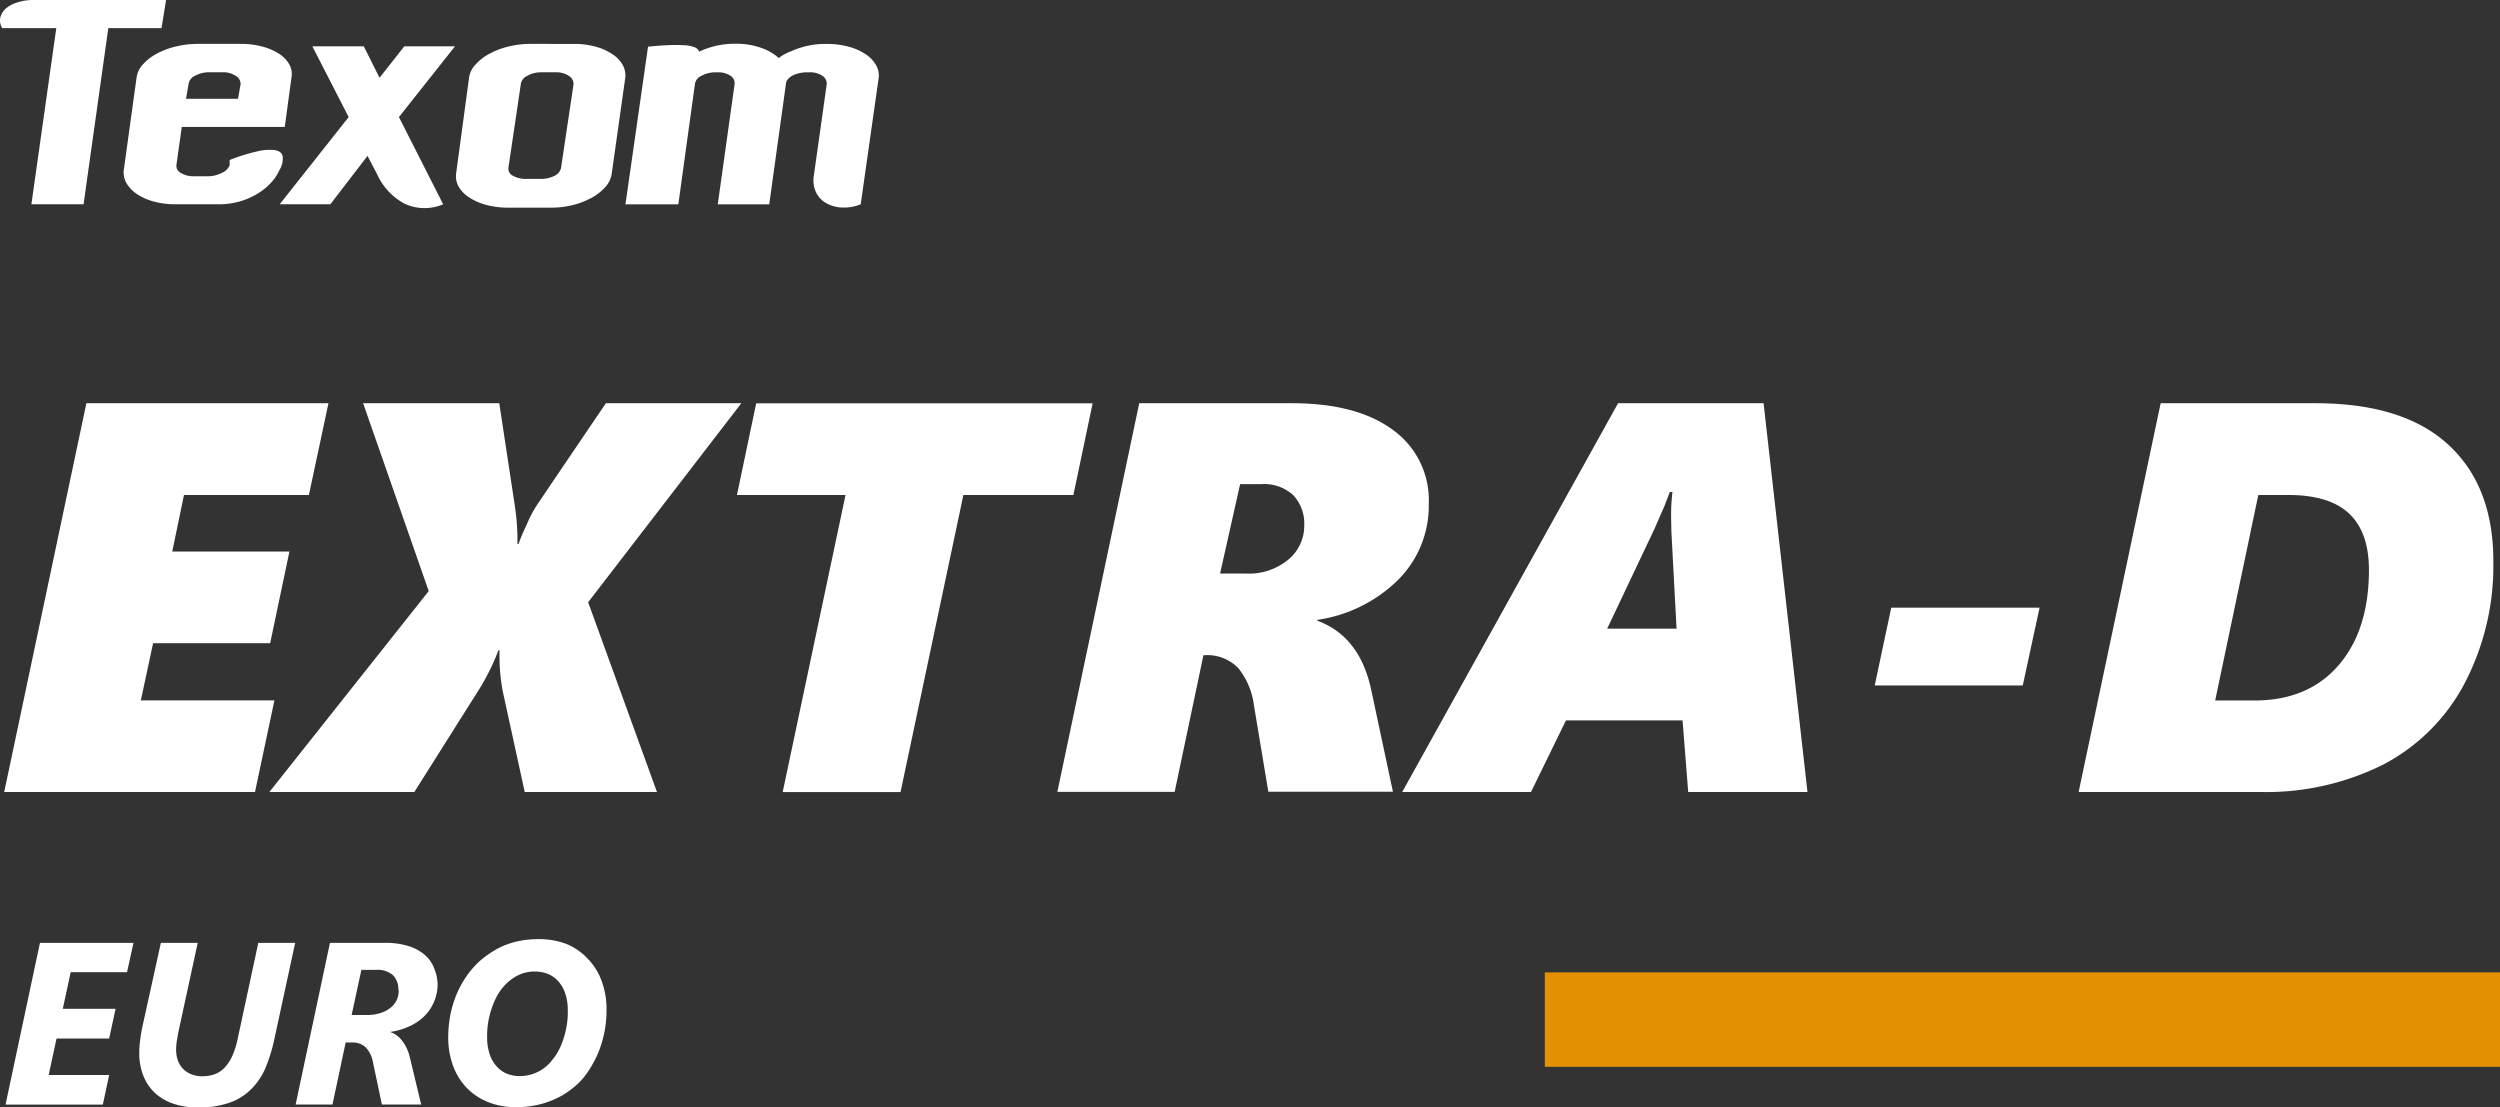 <svg id="extra-d" xmlns="http://www.w3.org/2000/svg" viewBox="0 0 410 181.628">
  <rect x="0" y="0" width="410" height="181.628" fill="#333333" stroke="none"/>
  <defs>
    <style>
      .cls-1 {
        fill: #fff;
      }

      .cls-2 {
        fill: #e49100;
      }
    </style>
  </defs>
  <g id="Layer_1" data-name="Layer 1" transform="translate(0 0)">
    <path id="Path_164" data-name="Path 164" class="cls-1" d="M50.51,66.37H30.022L28.1,75.648H47.315L44.158,90.673h-19.2l-2.01,9.381H44.854l-3.183,15.025H.54L14.018,51.32h39.7Z" transform="translate(0.15 14.809)"/>
    <path id="Path_165" data-name="Path 165" class="cls-1" d="M86.567,83.959l11.288,31.119H76.168l-3.6-16.494a31.454,31.454,0,0,1-.541-5.463V91.832h-.168a37.37,37.37,0,0,1-3.028,6.185L58.064,115.078H34.29L60.422,82.129,49.662,51.32H71.993l2.435,16.055a41.232,41.232,0,0,1,.541,5.515V74.4h.18a28.63,28.63,0,0,1,1.289-3.041,20.129,20.129,0,0,1,1.649-3.209q.773-1.173,11.391-16.829h22.215Z" transform="translate(9.888 14.809)"/>
    <path id="Path_166" data-name="Path 166" class="cls-1" d="M148.976,66.367h-18.04l-10.308,48.72H101.3l10.308-48.72H93.8L96.957,51.33h55.176Z" transform="translate(27.06 14.812)"/>
    <path id="Path_167" data-name="Path 167" class="cls-1" d="M195.49,67.814a17.177,17.177,0,0,1-4.961,12.409,23.683,23.683,0,0,1-13.311,6.623v.142q6.984,2.577,8.84,11.378l3.556,16.674H169.178l-2.358-14.174a12.177,12.177,0,0,0-2.577-6.108,7.061,7.061,0,0,0-5.541-2.113h-.168l-4.716,22.408H134.58L148.007,51.32h25.024q10.592,0,16.494,4.317A14.174,14.174,0,0,1,195.49,67.814ZM175.066,71.37a6.778,6.778,0,0,0-1.83-5,7.074,7.074,0,0,0-5.257-1.778h-3.428l-3.286,14.664h4.265a10.1,10.1,0,0,0,6.958-2.319A7.151,7.151,0,0,0,175.066,71.37Z" transform="translate(38.828 14.809)"/>
    <path id="Path_168" data-name="Path 168" class="cls-1" d="M225.373,115.078l-.928-11.739H205.324l-5.734,11.739H178.47l35.4-63.758h23.864l7.2,63.758Zm-2.8-44.842a30.921,30.921,0,0,1,.219-4.355h-.438l-.85,2.229-1.688,3.866-7.731,16.313h11.378l-.85-15.965Z" transform="translate(51.493 14.809)"/>
    <path id="Path_169" data-name="Path 169" class="cls-1" d="M262.886,90.1H238.61l2.706-12.757h24.328Z" transform="translate(68.847 22.317)"/>
    <path id="Path_170" data-name="Path 170" class="cls-1" d="M332.57,77.194a41.581,41.581,0,0,1-4.729,20.1,31.672,31.672,0,0,1-13.3,13.272,42.9,42.9,0,0,1-20.243,4.51H264.56L278.013,51.32H303.4q14.406,0,21.79,6.8T332.57,77.194Zm-20.4,1.469c0-4.111-1.082-7.2-3.247-9.239s-5.489-3.054-9.961-3.054h-4.935l-7.074,33.7H293.4q8.788,0,13.775-5.76T312.172,78.663Z" transform="translate(76.335 14.809)"/>
    <path id="Path_171" data-name="Path 171" class="cls-1" d="M27.239,0l-.747,4.613H17.768L13.709,33.5H5.153L9.238,4.613H.372A2.307,2.307,0,0,1,.076,2.8,2.977,2.977,0,0,1,1.094,1.289,5.476,5.476,0,0,1,3.014.348,8.363,8.363,0,0,1,5.449,0Z" transform="translate(-0.005 0)"/>
    <path id="Path_172" data-name="Path 172" class="cls-1" d="M17.853,11.17A3.982,3.982,0,0,1,18.858,9a7.989,7.989,0,0,1,2.268-1.778,12.19,12.19,0,0,1,3.157-1.2,15.244,15.244,0,0,1,3.711-.438h6.932a13.285,13.285,0,0,1,3.544.438A9.278,9.278,0,0,1,41.215,7.2,5,5,0,0,1,42.9,8.928a3.17,3.17,0,0,1,.374,2.1L42.168,19.2H25.275l-.876,6.25a1.289,1.289,0,0,0,.7,1.289,3.866,3.866,0,0,0,2.178.554h2.216a4.871,4.871,0,0,0,2.345-.554,2.165,2.165,0,0,0,1.289-1.289v-.825a31.749,31.749,0,0,1,4.433-1.392A8.543,8.543,0,0,1,40.532,23c.722.129,1.16.451,1.289.992a3.531,3.531,0,0,1-.528,2.281,7.628,7.628,0,0,1-1.366,2.062,9.883,9.883,0,0,1-2.191,1.791,11.6,11.6,0,0,1-2.925,1.289,12.615,12.615,0,0,1-3.582.477h-6.92a13.44,13.44,0,0,1-3.556-.438,9.226,9.226,0,0,1-2.77-1.2,5.515,5.515,0,0,1-1.752-1.791,3.5,3.5,0,0,1-.464-2.2Zm8.118,3.415H34.5l.425-2.4a1.546,1.546,0,0,0-.812-1.366,3.66,3.66,0,0,0-2.1-.58H29.8a4.7,4.7,0,0,0-2.358.58,1.752,1.752,0,0,0-1.057,1.366Z" transform="translate(4.536 1.613)"/>
    <path id="Path_173" data-name="Path 173" class="cls-1" d="M62.415,31.8a7.731,7.731,0,0,1-6.443-.155,10.308,10.308,0,0,1-4.394-4.781l-1.572-3L43.911,31.8H35.6L46.914,17.5,40.96,5.9H49.4l2.577,5.154L56.037,5.9h8.311L55.16,17.5Z" transform="translate(10.266 1.703)"/>
    <path id="Path_174" data-name="Path 174" class="cls-1" d="M77.4,5.59a12.886,12.886,0,0,1,3.479.438,8.93,8.93,0,0,1,2.745,1.2A5.154,5.154,0,0,1,85.36,9,3.518,3.518,0,0,1,85.8,11.17L83.581,26.9a4.072,4.072,0,0,1-1.018,2.126,8.337,8.337,0,0,1-2.242,1.778,13.1,13.1,0,0,1-3.067,1.2,14.612,14.612,0,0,1-3.556.438H66.6a14.007,14.007,0,0,1-3.556-.438,10.025,10.025,0,0,1-2.783-1.2,5.4,5.4,0,0,1-1.765-1.778,3.466,3.466,0,0,1-.438-2.126L60.181,11.17A3.866,3.866,0,0,1,61.225,9a8.054,8.054,0,0,1,2.281-1.778,12.551,12.551,0,0,1,3.131-1.2,15.064,15.064,0,0,1,3.7-.438Zm-.077,6.6a1.546,1.546,0,0,0-.786-1.366,3.634,3.634,0,0,0-2.126-.58H72a4.5,4.5,0,0,0-2.268.58,1.752,1.752,0,0,0-1.057,1.366L66.637,25.937a1.289,1.289,0,0,0,.773,1.289,4.239,4.239,0,0,0,2.191.5h2.255a4.922,4.922,0,0,0,2.332-.5,1.868,1.868,0,0,0,1.082-1.289Z" transform="translate(16.739 1.613)"/>
    <path id="Path_175" data-name="Path 175" class="cls-1" d="M112.649,5.6a13.118,13.118,0,0,1,3.5.438,9.1,9.1,0,0,1,2.77,1.2,5.361,5.361,0,0,1,1.752,1.778,3.363,3.363,0,0,1,.464,2.165L118.189,31.9a7.461,7.461,0,0,1-3.054.528,5.67,5.67,0,0,1-2.577-.709,4.033,4.033,0,0,1-1.7-1.8,4.587,4.587,0,0,1-.348-2.77l2.113-14.986a1.52,1.52,0,0,0-.76-1.366,3.518,3.518,0,0,0-2.113-.541H109.3a5.554,5.554,0,0,0-1.211.142,4.471,4.471,0,0,0-1.082.387,2.783,2.783,0,0,0-.786.631,1.289,1.289,0,0,0-.3.786l-2.732,19.7h-8.44l2.758-19.7a1.443,1.443,0,0,0-.644-1.366,3.531,3.531,0,0,0-2.126-.58h-.322a4.7,4.7,0,0,0-2.358.58A1.752,1.752,0,0,0,91,12.194L88.282,31.9H79.61l3.7-25.848c1.134-.116,2.2-.206,3.2-.245a22.022,22.022,0,0,1,2.577,0,5.3,5.3,0,0,1,1.817.322,1.289,1.289,0,0,1,.8.734A13.53,13.53,0,0,1,97.65,5.57a12.177,12.177,0,0,1,4.136.644,8.517,8.517,0,0,1,2.977,1.7,4.264,4.264,0,0,1,.644-.464L106,7.13a3.867,3.867,0,0,1,.644-.271,13.633,13.633,0,0,1,6-1.263Z" transform="translate(22.966 1.607)"/>
    <rect id="Rectangle_83" data-name="Rectangle 83" class="cls-2" width="156.65" height="15.488" transform="translate(253.35 159.472)"/>
    <path id="Path_176" data-name="Path 176" class="cls-1" d="M20.631,124.819H11.392L10.1,130.811h8.659l-1.057,4.884H9.073l-1.289,5.979h9.922l-1.044,4.858H.71L6.354,120H21.7Z" transform="translate(0.199 34.627)"/>
    <path id="Path_177" data-name="Path 177" class="cls-1" d="M39.906,135.695a27.149,27.149,0,0,1-1.43,4.716,11.224,11.224,0,0,1-2.358,3.556,9.471,9.471,0,0,1-3.569,2.242A15.089,15.089,0,0,1,27.33,147a12.087,12.087,0,0,1-3.995-.618,8.208,8.208,0,0,1-3.028-1.765A7.731,7.731,0,0,1,18.4,141.79a9.909,9.909,0,0,1-.67-3.775,15.85,15.85,0,0,1,.155-2.113c.09-.773.219-1.495.361-2.165L21.274,120h6.043l-3,13.839c-.142.657-.271,1.289-.374,1.959a9.768,9.768,0,0,0-.168,1.675,5.077,5.077,0,0,0,.322,1.894,3.725,3.725,0,0,0,.9,1.379,4,4,0,0,0,1.379.85,4.909,4.909,0,0,0,1.7.284,6.057,6.057,0,0,0,1.959-.309,4.381,4.381,0,0,0,1.636-1.044,6.726,6.726,0,0,0,1.289-1.92,13.529,13.529,0,0,0,.928-2.951L37.252,120H43.3Z" transform="translate(5.109 34.627)"/>
    <path id="Path_178" data-name="Path 178" class="cls-1" d="M60.914,126.714a7.354,7.354,0,0,1-2.281,5.412,8.583,8.583,0,0,1-2.487,1.624,11.367,11.367,0,0,1-3.028.863h0a4.033,4.033,0,0,1,1.959,1.417,7.01,7.01,0,0,1,1.289,2.758l1.856,7.731H51.778l-1.443-6.842a4.832,4.832,0,0,0-1.173-2.5,3.08,3.08,0,0,0-2.281-.838H45.838l-2.165,10.18H37.63L43.261,120h9.02a12.59,12.59,0,0,1,3.943.554,7.4,7.4,0,0,1,2.654,1.482A5.476,5.476,0,0,1,60.36,124.2a7.19,7.19,0,0,1,.554,2.513Zm-6.443.979a3.17,3.17,0,0,0-.9-2.41,3.866,3.866,0,0,0-2.745-.85h-2.41l-1.6,7.4h2.435a7.241,7.241,0,0,0,2.371-.348,4.9,4.9,0,0,0,1.649-.9,3.75,3.75,0,0,0,.979-1.289,3.866,3.866,0,0,0,.284-1.559Z" transform="translate(10.852 34.627)"/>
    <path id="Path_179" data-name="Path 179" class="cls-1" d="M83.015,131.05a19.328,19.328,0,0,1-.258,3.26,18.349,18.349,0,0,1-.825,3.131,16.57,16.57,0,0,1-1.379,2.9,14.173,14.173,0,0,1-1.907,2.577,14.7,14.7,0,0,1-2.049,1.7,13.091,13.091,0,0,1-2.384,1.289,14.172,14.172,0,0,1-2.8.863,15.966,15.966,0,0,1-3.247.309,11.983,11.983,0,0,1-4.69-.876,10.1,10.1,0,0,1-3.5-2.4,10.514,10.514,0,0,1-2.178-3.634,13.556,13.556,0,0,1-.747-4.536,19.986,19.986,0,0,1,.3-3.4,17.77,17.77,0,0,1,.9-3.221,16.261,16.261,0,0,1,1.495-2.951,15.464,15.464,0,0,1,2.087-2.577,14.173,14.173,0,0,1,2.01-1.6A13.245,13.245,0,0,1,66.16,120.6a13.992,13.992,0,0,1,2.667-.8,16.419,16.419,0,0,1,3.054-.271,12.718,12.718,0,0,1,4.523.773,9.947,9.947,0,0,1,3.5,2.41,10.1,10.1,0,0,1,2.281,3.6A13.35,13.35,0,0,1,83.015,131.05Zm-6.353.206a8.723,8.723,0,0,0-.374-2.693,6,6,0,0,0-1.082-2.01,4.91,4.91,0,0,0-1.714-1.289,5.914,5.914,0,0,0-2.294-.425,6,6,0,0,0-2.822.683,7.733,7.733,0,0,0-2.371,1.933,8.415,8.415,0,0,0-1.108,1.7,14.47,14.47,0,0,0-.825,2.049,15.462,15.462,0,0,0-.5,2.191,14.536,14.536,0,0,0-.142,2.2,8.711,8.711,0,0,0,.387,2.693,5.258,5.258,0,0,0,1.082,1.984,4.536,4.536,0,0,0,1.7,1.289,5.5,5.5,0,0,0,2.2.425,6.559,6.559,0,0,0,2.912-.67,6.649,6.649,0,0,0,2.41-1.984,8.609,8.609,0,0,0,1.134-1.74,12.6,12.6,0,0,0,.8-2.036,15.268,15.268,0,0,0,.477-2.152A13.441,13.441,0,0,0,76.662,131.256Z" transform="translate(16.456 34.491)"/>
  </g>
</svg>
